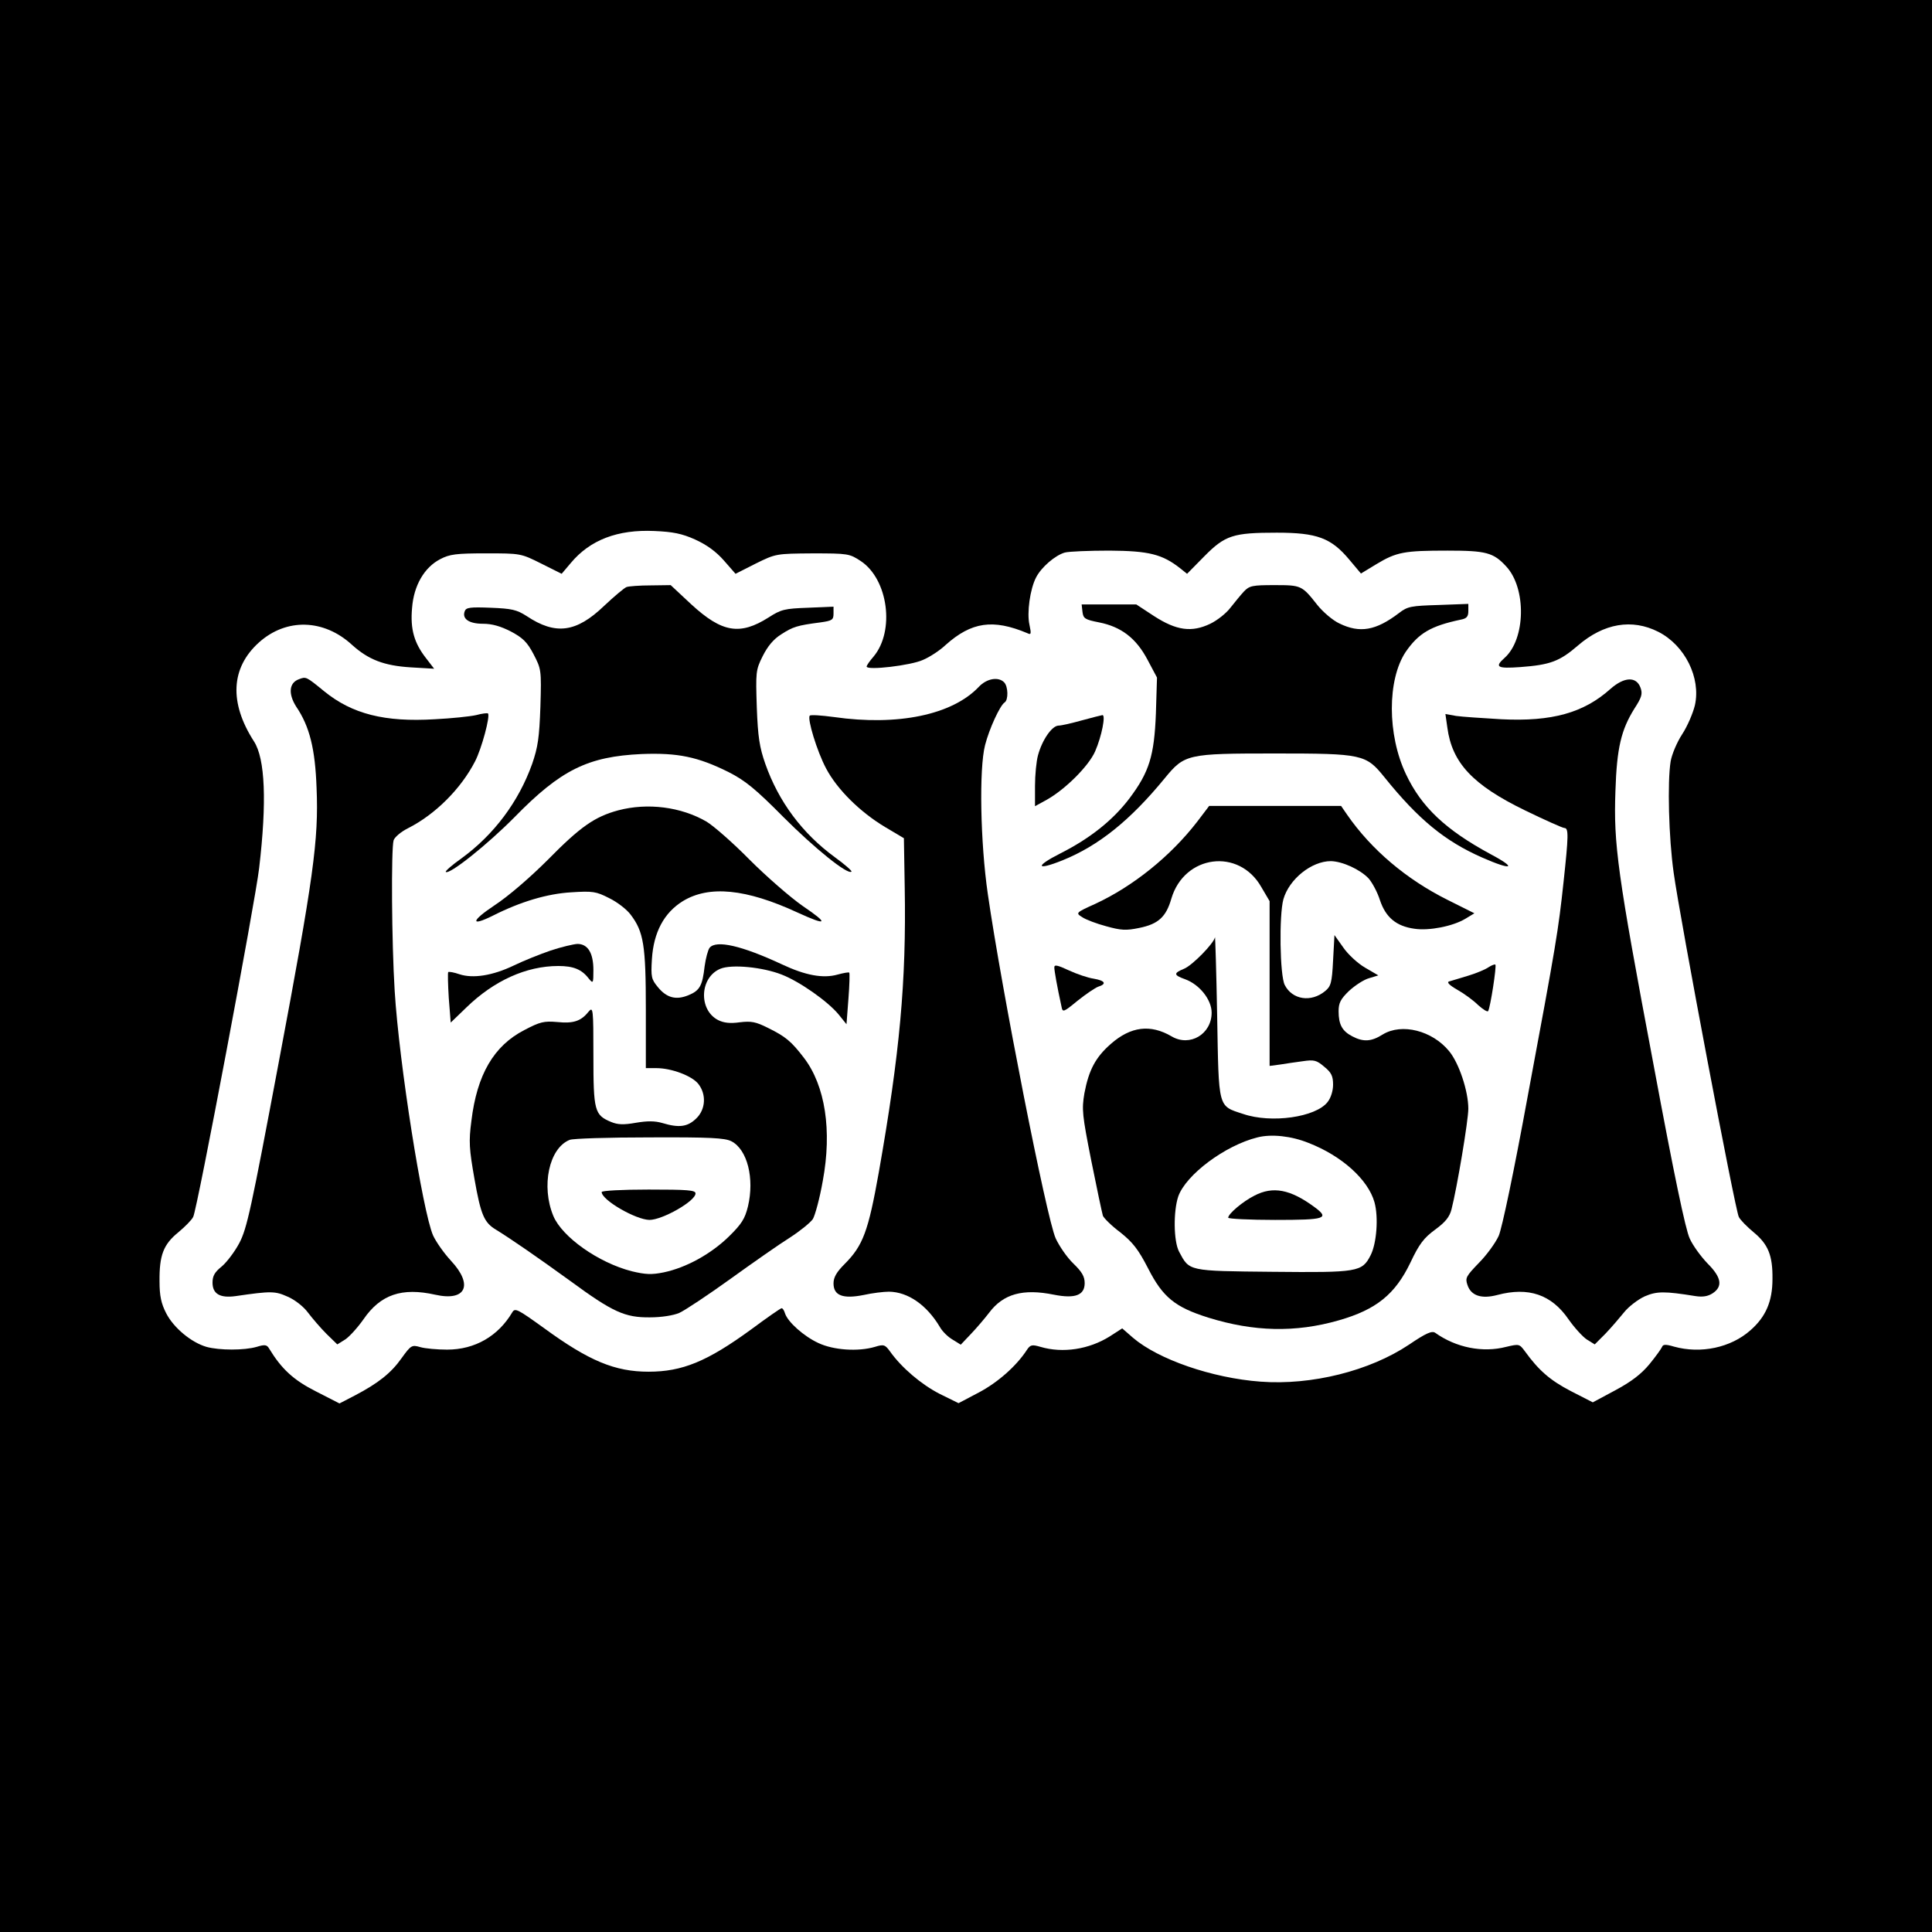 <?xml version="1.0" standalone="no"?>
<!DOCTYPE svg PUBLIC "-//W3C//DTD SVG 20010904//EN"
 "http://www.w3.org/TR/2001/REC-SVG-20010904/DTD/svg10.dtd">
<svg version="1.0" xmlns="http://www.w3.org/2000/svg"
 width="700pt" height="700pt" viewBox="0 0 700 700"
 preserveAspectRatio="xMidYMid meet">
<g transform="translate(0,700) scale(0.1,-0.1)"
fill="#000000" stroke="none">
<path d="M0 3500 l0 -3500 3500 0 3500 0 0 3500 0 3500 -3500 0 -3500 0 0
-3500z m2519 1545 c42 -19 76 -44 104 -76 l42 -48 73 37 c73 36 74 36 206 37
129 0 134 -1 175 -28 99 -66 124 -253 46 -346 -14 -16 -25 -32 -25 -36 0 -15
161 4 204 24 24 10 61 34 82 54 94 84 172 95 296 43 14 -7 15 -3 8 30 -10 43
2 130 24 172 19 37 69 80 104 90 15 4 88 7 162 7 143 -1 191 -13 256 -64 l25
-20 62 63 c76 77 105 86 263 86 146 0 197 -19 263 -98 l42 -50 56 34 c73 44
101 49 258 49 139 0 166 -7 212 -57 74 -79 71 -264 -6 -332 -37 -33 -26 -39
57 -33 109 8 143 21 209 78 94 81 196 98 291 50 97 -49 155 -167 133 -266 -7
-29 -27 -76 -46 -105 -19 -29 -38 -74 -42 -99 -12 -74 -7 -276 11 -403 23
-167 223 -1224 236 -1247 5 -11 30 -36 54 -56 52 -43 69 -83 68 -169 0 -81
-24 -137 -80 -186 -71 -63 -180 -86 -277 -59 -30 9 -40 8 -43 -1 -3 -7 -23
-35 -46 -63 -29 -35 -65 -63 -123 -94 l-82 -44 -80 41 c-75 39 -116 75 -166
144 -20 27 -21 27 -68 16 -85 -22 -181 -3 -257 51 -12 8 -33 -1 -95 -43 -142
-95 -353 -148 -538 -134 -176 13 -371 81 -462 159 l-39 34 -45 -29 c-75 -47
-170 -62 -251 -38 -31 9 -37 8 -50 -12 -38 -58 -105 -117 -173 -153 l-74 -39
-69 34 c-66 34 -137 94 -179 153 -18 25 -23 27 -55 17 -61 -18 -150 -12 -205
14 -52 24 -111 76 -121 108 -3 10 -8 18 -12 18 -4 0 -54 -35 -112 -78 -158
-115 -248 -152 -370 -152 -122 0 -216 39 -379 158 -96 69 -105 74 -115 57 -51
-86 -135 -135 -236 -135 -36 0 -80 4 -97 9 -31 9 -34 7 -68 -40 -38 -54 -85
-91 -169 -135 l-56 -29 -86 44 c-81 41 -124 81 -169 155 -8 14 -16 15 -45 6
-45 -13 -135 -13 -182 0 -55 16 -119 69 -146 122 -18 35 -24 63 -24 115 -1 95
14 134 68 178 24 20 49 45 54 56 14 24 225 1143 239 1264 28 239 22 396 -19
459 -90 140 -84 266 18 358 99 89 235 86 338 -9 59 -53 115 -75 212 -81 l85
-5 -30 39 c-42 54 -57 104 -50 181 6 81 44 147 102 177 34 18 58 21 166 21
125 0 126 0 200 -37 l74 -37 33 39 c70 84 170 122 303 116 67 -3 99 -9 148
-31z"/>
<path d="M2270 4873 c-8 -3 -45 -34 -81 -68 -101 -97 -176 -107 -281 -37 -36
23 -54 27 -130 30 -74 3 -89 1 -94 -12 -11 -28 15 -46 66 -46 33 0 64 -9 101
-28 43 -23 59 -38 82 -82 28 -54 29 -57 25 -190 -4 -113 -9 -147 -30 -208 -49
-137 -138 -256 -256 -342 -34 -24 -59 -46 -57 -49 12 -12 150 98 249 198 168
172 266 220 461 229 131 5 203 -10 314 -65 61 -31 98 -61 200 -164 113 -113
233 -210 246 -197 3 2 -24 26 -60 52 -119 87 -204 202 -252 338 -21 60 -27 97
-31 205 -4 127 -4 135 21 185 18 36 39 62 68 80 42 27 57 32 142 43 42 6 47 9
47 32 l0 25 -93 -4 c-84 -3 -97 -6 -142 -35 -104 -66 -169 -55 -280 47 l-75
70 -72 -1 c-40 0 -80 -3 -88 -6z"/>
<path d="M4507 4857 c-12 -13 -34 -40 -49 -59 -15 -20 -48 -46 -73 -58 -67
-32 -122 -25 -204 28 l-64 42 -99 0 -99 0 3 -27 c3 -24 9 -28 60 -38 81 -16
135 -58 176 -136 l34 -64 -4 -130 c-6 -154 -24 -212 -96 -308 -60 -79 -143
-145 -250 -199 -93 -47 -89 -64 8 -25 131 53 245 145 369 296 73 89 81 91 401
91 317 0 329 -3 396 -86 124 -154 220 -232 354 -291 109 -48 129 -40 31 12
-163 88 -251 171 -307 290 -68 143 -68 342 -1 443 47 68 91 94 200 117 21 4
27 11 27 31 l0 26 -108 -4 c-99 -3 -112 -5 -143 -29 -84 -64 -142 -74 -216
-38 -24 11 -60 42 -80 67 -56 71 -58 72 -155 72 -80 0 -91 -2 -111 -23z"/>
<path d="M1083 4539 c-36 -13 -39 -53 -10 -99 49 -72 69 -154 74 -295 8 -188
-11 -325 -138 -999 -99 -526 -114 -597 -142 -650 -17 -32 -46 -70 -64 -85 -25
-20 -33 -34 -33 -58 0 -41 27 -57 84 -49 130 19 143 18 188 -2 26 -11 58 -36
74 -58 16 -21 46 -56 67 -77 l39 -38 29 18 c15 10 45 43 66 73 62 90 139 116
260 89 111 -25 139 35 57 123 -25 27 -54 68 -65 92 -38 88 -123 624 -139 886
-11 176 -13 512 -4 545 3 11 26 31 52 44 99 50 192 143 243 242 24 46 56 165
47 174 -2 2 -21 0 -43 -6 -22 -5 -90 -12 -150 -15 -181 -11 -299 19 -400 101
-66 54 -66 54 -92 44z"/>
<path d="M3546 4511 c-96 -101 -293 -142 -524 -109 -45 6 -85 9 -88 5 -10 -10
26 -129 59 -191 40 -76 123 -158 213 -212 l69 -41 3 -179 c6 -341 -18 -601
-94 -1032 -38 -213 -57 -265 -124 -332 -29 -29 -40 -48 -40 -70 0 -44 34 -57
109 -42 31 7 73 12 92 12 69 -1 137 -48 185 -129 9 -16 30 -36 46 -45 l29 -18
37 39 c20 21 50 56 66 77 51 68 122 88 235 65 76 -15 111 -2 111 42 0 24 -10
41 -41 71 -23 22 -51 63 -64 91 -33 72 -196 902 -246 1248 -27 186 -32 453
-10 539 15 59 54 144 71 155 14 9 13 58 -2 73 -21 21 -63 14 -92 -17z"/>
<path d="M5835 4504 c-97 -87 -212 -119 -395 -110 -69 4 -143 9 -164 12 l-39
7 7 -49 c17 -128 92 -208 281 -300 72 -35 137 -64 143 -64 16 0 15 -29 -3
-196 -19 -176 -26 -220 -130 -777 -49 -268 -93 -478 -105 -505 -12 -26 -44
-70 -72 -98 -46 -48 -50 -54 -41 -80 13 -39 51 -51 108 -36 113 30 196 2 258
-88 21 -30 51 -63 66 -73 l29 -18 39 39 c21 22 51 57 68 78 16 20 50 46 74 57
44 19 72 19 184 1 26 -4 45 -1 62 10 38 25 32 58 -18 108 -23 24 -53 64 -65
91 -15 32 -57 232 -131 630 -131 694 -145 799 -138 991 5 157 21 222 69 299
26 40 30 53 22 75 -15 42 -59 40 -109 -4z"/>
<path d="M3920 4390 c-36 -10 -74 -19 -85 -19 -24 -1 -59 -52 -74 -107 -6 -21
-11 -72 -11 -112 l0 -73 42 23 c68 38 153 123 176 176 24 55 39 133 26 131 -5
-1 -38 -9 -74 -19z"/>
<path d="M2240 4064 c-85 -23 -137 -59 -255 -179 -65 -65 -144 -133 -193 -165
-86 -57 -89 -79 -5 -37 99 50 196 79 283 84 78 5 90 3 137 -21 29 -14 64 -41
78 -60 47 -62 55 -110 55 -343 l0 -213 38 0 c55 0 129 -28 152 -57 30 -38 27
-93 -8 -126 -31 -30 -62 -34 -122 -16 -27 8 -55 8 -96 1 -45 -8 -66 -7 -90 3
-60 25 -64 40 -64 240 0 172 -1 179 -18 159 -27 -34 -55 -43 -113 -37 -48 4
-62 1 -119 -29 -111 -57 -172 -162 -192 -329 -10 -75 -8 -102 11 -210 23 -131
35 -159 79 -185 52 -32 148 -98 268 -185 154 -113 198 -133 289 -132 42 0 85
7 106 16 20 9 103 64 185 123 82 59 179 127 216 150 37 24 74 54 83 67 8 13
25 75 36 138 34 183 9 345 -68 446 -46 60 -66 77 -131 109 -44 22 -60 25 -102
20 -35 -5 -58 -2 -78 8 -72 37 -67 155 8 186 41 17 153 6 222 -21 65 -25 167
-97 206 -144 l29 -36 7 92 c4 50 5 93 3 95 -2 2 -20 -1 -42 -7 -53 -15 -117
-3 -202 37 -146 68 -238 89 -262 60 -6 -8 -14 -38 -18 -67 -8 -70 -17 -88 -59
-105 -44 -18 -78 -10 -110 29 -24 29 -26 37 -22 102 6 97 44 168 112 210 95
58 229 45 415 -41 109 -50 116 -42 20 23 -46 32 -133 108 -194 169 -60 61
-130 122 -155 137 -93 54 -214 69 -320 41z m410 -1199 c58 -30 84 -135 60
-236 -11 -45 -23 -64 -70 -110 -65 -63 -154 -112 -235 -129 -44 -9 -66 -8
-116 4 -121 31 -252 124 -284 200 -45 108 -16 246 59 276 11 5 142 9 289 9
221 1 273 -2 297 -14z"/>
<path d="M2180 2681 c0 -29 123 -100 173 -101 47 0 167 68 167 96 0 12 -29 14
-170 14 -96 0 -170 -4 -170 -9z"/>
<path d="M4337 4022 c-96 -124 -231 -233 -369 -297 -71 -32 -71 -33 -47 -48
13 -9 53 -24 87 -33 54 -15 72 -16 120 -6 69 14 97 40 116 106 47 159 245 185
326 42 l30 -51 0 -299 0 -298 38 5 c20 3 57 9 82 12 41 6 50 4 78 -20 26 -21
32 -34 32 -65 0 -22 -8 -48 -20 -63 -43 -55 -204 -78 -306 -43 -92 30 -88 17
-94 355 -3 163 -7 291 -8 285 -4 -22 -82 -102 -112 -114 -39 -16 -38 -23 4
-38 52 -19 96 -74 96 -121 0 -78 -79 -125 -145 -86 -77 45 -148 36 -220 -27
-56 -49 -80 -95 -96 -179 -10 -59 -8 -78 25 -245 20 -100 39 -189 42 -199 4
-9 32 -37 63 -60 45 -36 65 -61 101 -131 53 -104 97 -140 218 -178 164 -51
315 -55 472 -10 137 39 205 95 260 209 32 68 49 90 90 120 37 27 52 46 59 73
20 78 61 322 61 365 0 64 -34 166 -70 209 -61 74 -171 102 -240 60 -41 -26
-70 -28 -110 -7 -37 19 -50 43 -50 91 0 30 7 44 38 74 22 20 54 41 73 46 l33
10 -48 28 c-26 15 -62 48 -79 73 l-32 45 -5 -92 c-4 -81 -8 -94 -29 -111 -51
-42 -119 -31 -146 22 -18 34 -21 253 -5 311 21 73 102 138 172 138 42 -1 106
-30 137 -63 13 -15 32 -50 41 -79 21 -62 59 -94 125 -103 53 -8 139 9 184 36
l33 20 -98 49 c-148 74 -275 181 -363 308 l-22 32 -239 0 -239 0 -44 -58z
m404 -1163 c121 -47 216 -133 239 -215 15 -54 8 -149 -14 -192 -31 -61 -46
-63 -355 -60 -309 3 -301 2 -339 73 -20 38 -21 146 -3 200 28 79 170 185 287
214 51 13 123 5 185 -20z"/>
<path d="M4545 2668 c-42 -21 -95 -66 -95 -80 0 -4 77 -8 170 -8 183 0 199 5
142 47 -87 64 -150 76 -217 41z"/>
<path d="M1995 3556 c-38 -13 -98 -37 -133 -54 -77 -37 -148 -48 -197 -32 -20
7 -38 10 -41 8 -2 -3 -1 -45 2 -94 l7 -89 57 55 c100 97 217 150 333 150 54 0
84 -12 109 -44 17 -21 18 -20 18 29 0 62 -20 95 -58 95 -15 -1 -58 -11 -97
-24z"/>
<path d="M3820 3495 c0 -12 10 -69 26 -142 4 -22 7 -21 58 21 30 24 64 47 75
51 32 10 25 22 -16 29 -21 3 -62 17 -90 30 -41 19 -53 22 -53 11z"/>
<path d="M5394 3496 c-11 -8 -44 -22 -74 -31 -30 -9 -62 -19 -70 -21 -9 -3 2
-14 30 -30 25 -14 59 -39 76 -56 18 -16 34 -26 36 -21 8 14 31 163 26 168 -2
2 -13 -2 -24 -9z"/>
</g>
</svg>
